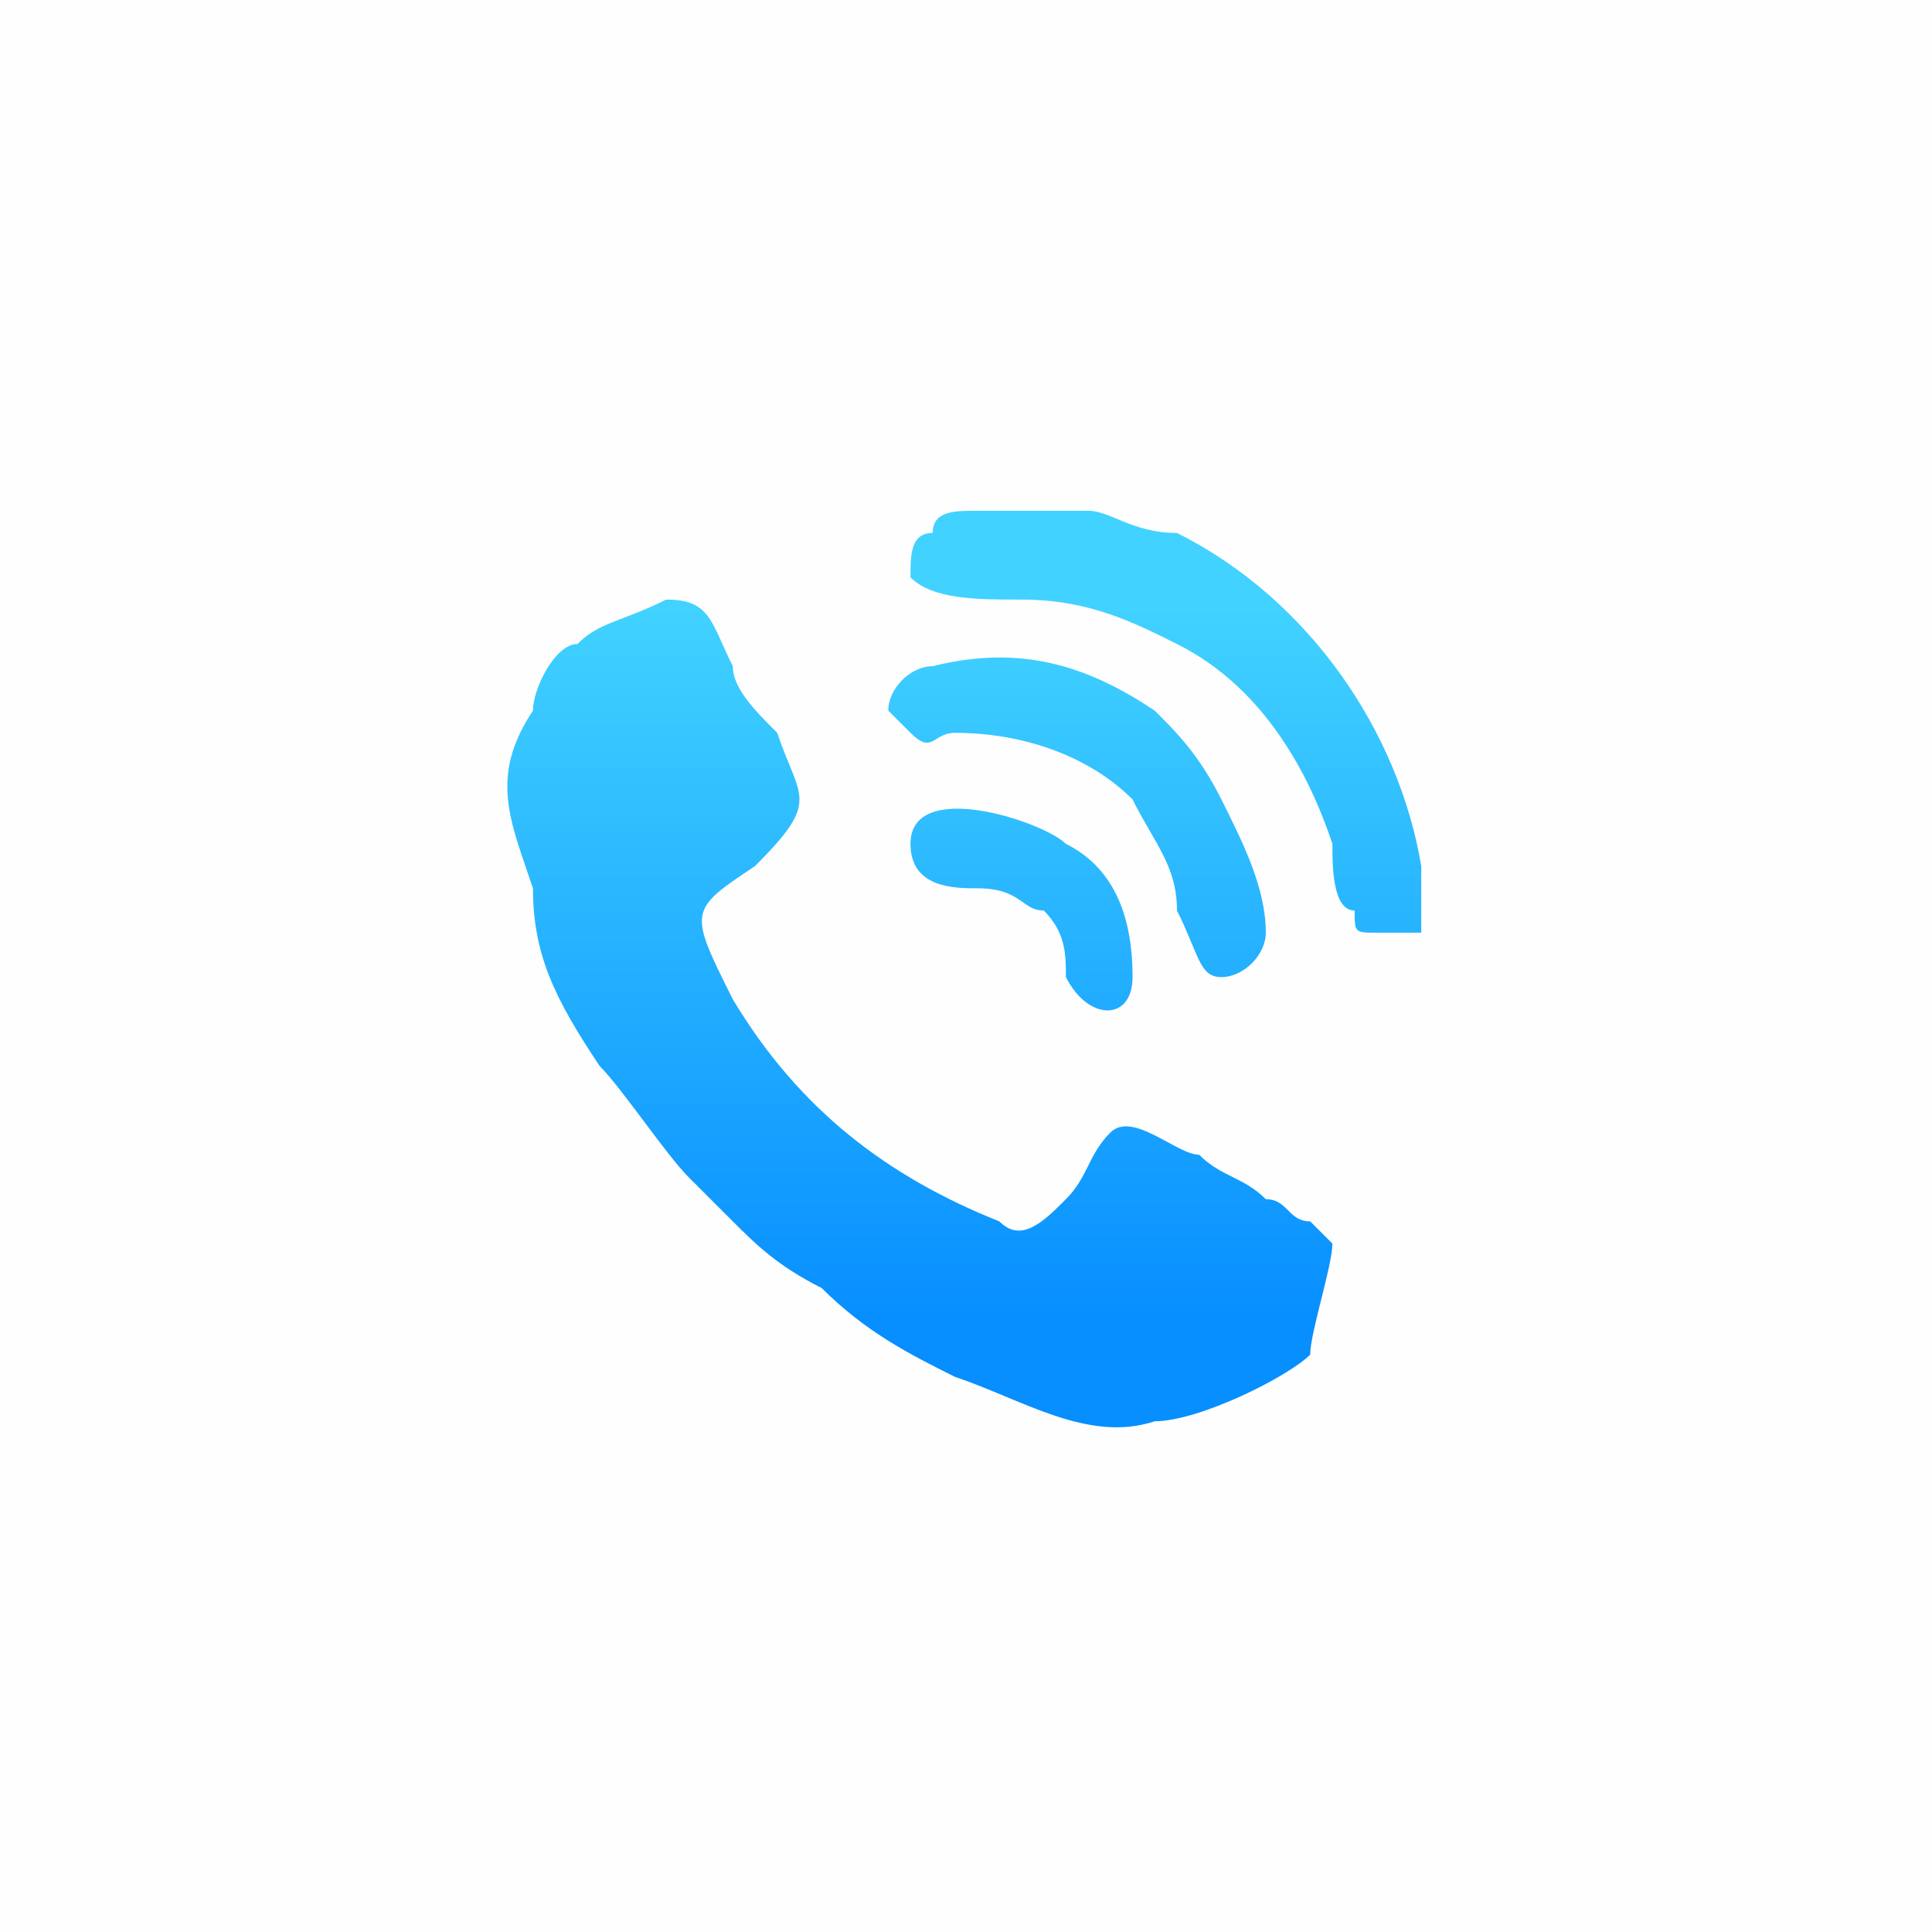 <?xml version="1.0" encoding="UTF-8"?>
<!DOCTYPE svg PUBLIC "-//W3C//DTD SVG 1.1//EN" "http://www.w3.org/Graphics/SVG/1.1/DTD/svg11.dtd">
<!-- Creator: CorelDRAW X7 -->
<svg xmlns="http://www.w3.org/2000/svg" xml:space="preserve" width="87px" height="87px" version="1.1" style="shape-rendering:geometricPrecision; text-rendering:geometricPrecision; image-rendering:optimizeQuality; fill-rule:evenodd; clip-rule:evenodd"
viewBox="0 0 87 87"
 xmlns:xlink="http://www.w3.org/1999/xlink">
 <defs>
  <style type="text/css">
   <![CDATA[
    .fil0 {fill:#FEFEFE}
    .fil1 {fill:url(#id0)}
   ]]>
  </style>
  <linearGradient id="id0" gradientUnits="userSpaceOnUse" x1="43.5" y1="27.32" x2="43.5" y2="59.678">
   <stop offset="0" style="stop-opacity:1; stop-color:#41D2FF"/>
   <stop offset="1" style="stop-opacity:1; stop-color:#078EFF"/>
  </linearGradient>
 </defs>
 <g id="Camada_x0020_1">
  <rect class="fil0" width="87.001" height="87.001"/>
  <path class="fil0" d="M41 37c0,0 0,0 0,1 0,0 0,1 -1,1 0,1 0,0 0,1 1,3 3,5 6,6 0,0 1,0 1,0 0,0 2,-1 2,-1 0,-1 1,-1 1,-1l4 2c0,0 1,1 1,1 0,1 -1,2 -2,3 -1,2 -4,2 -6,1 -5,-2 -10,-7 -12,-12 -1,-1 -1,-2 -1,-3 0,-1 0,-2 1,-2 1,-1 1,-2 2,-2l2 0c0,0 0,0 0,0l2 4c0,0 0,1 0,1z"/>
  <path class="fil1" d="M30 27c-2,1 -3,1 -4,2 -1,0 -2,2 -2,3 -2,3 -1,5 0,8 0,3 1,5 3,8 1,1 3,4 4,5 1,1 1,1 2,2 1,1 2,2 4,3 2,2 4,3 6,4 3,1 6,3 9,2 2,0 6,-2 7,-3 0,-1 1,-4 1,-5 0,0 -1,-1 -1,-1 -1,0 -1,-1 -2,-1 -1,-1 -2,-1 -3,-2 -1,0 -3,-2 -4,-1 -1,1 -1,2 -2,3 -1,1 -2,2 -3,1 -5,-2 -9,-5 -12,-10 -2,-4 -2,-4 1,-6 3,-3 2,-3 1,-6 -1,-1 -2,-2 -2,-3 -1,-2 -1,-3 -3,-3zm14 -4c1,0 3,0 5,0 1,0 2,1 4,1 6,3 10,9 11,15 0,1 0,2 0,3 -1,0 -2,0 -2,0 -1,0 -1,0 -1,-1 -1,0 -1,-2 -1,-3 -1,-3 -3,-7 -7,-9 -2,-1 -4,-2 -7,-2 -2,0 -4,0 -5,-1 0,-1 0,-2 1,-2 0,-1 1,-1 2,-1zm-3 15c0,-3 6,-1 7,0 2,1 3,3 3,6 0,2 -2,2 -3,0 0,-1 0,-2 -1,-3 -1,0 -1,-1 -3,-1 -1,0 -3,0 -3,-2zm-1 -6c0,-1 1,-2 2,-2 4,-1 7,0 10,2 1,1 2,2 3,4 1,2 2,4 2,6 0,1 -1,2 -2,2 -1,0 -1,-1 -2,-3 0,-2 -1,-3 -2,-5 -2,-2 -5,-3 -8,-3 -1,0 -1,1 -2,0 0,0 -1,-1 -1,-1z"/>
 </g>
</svg>
